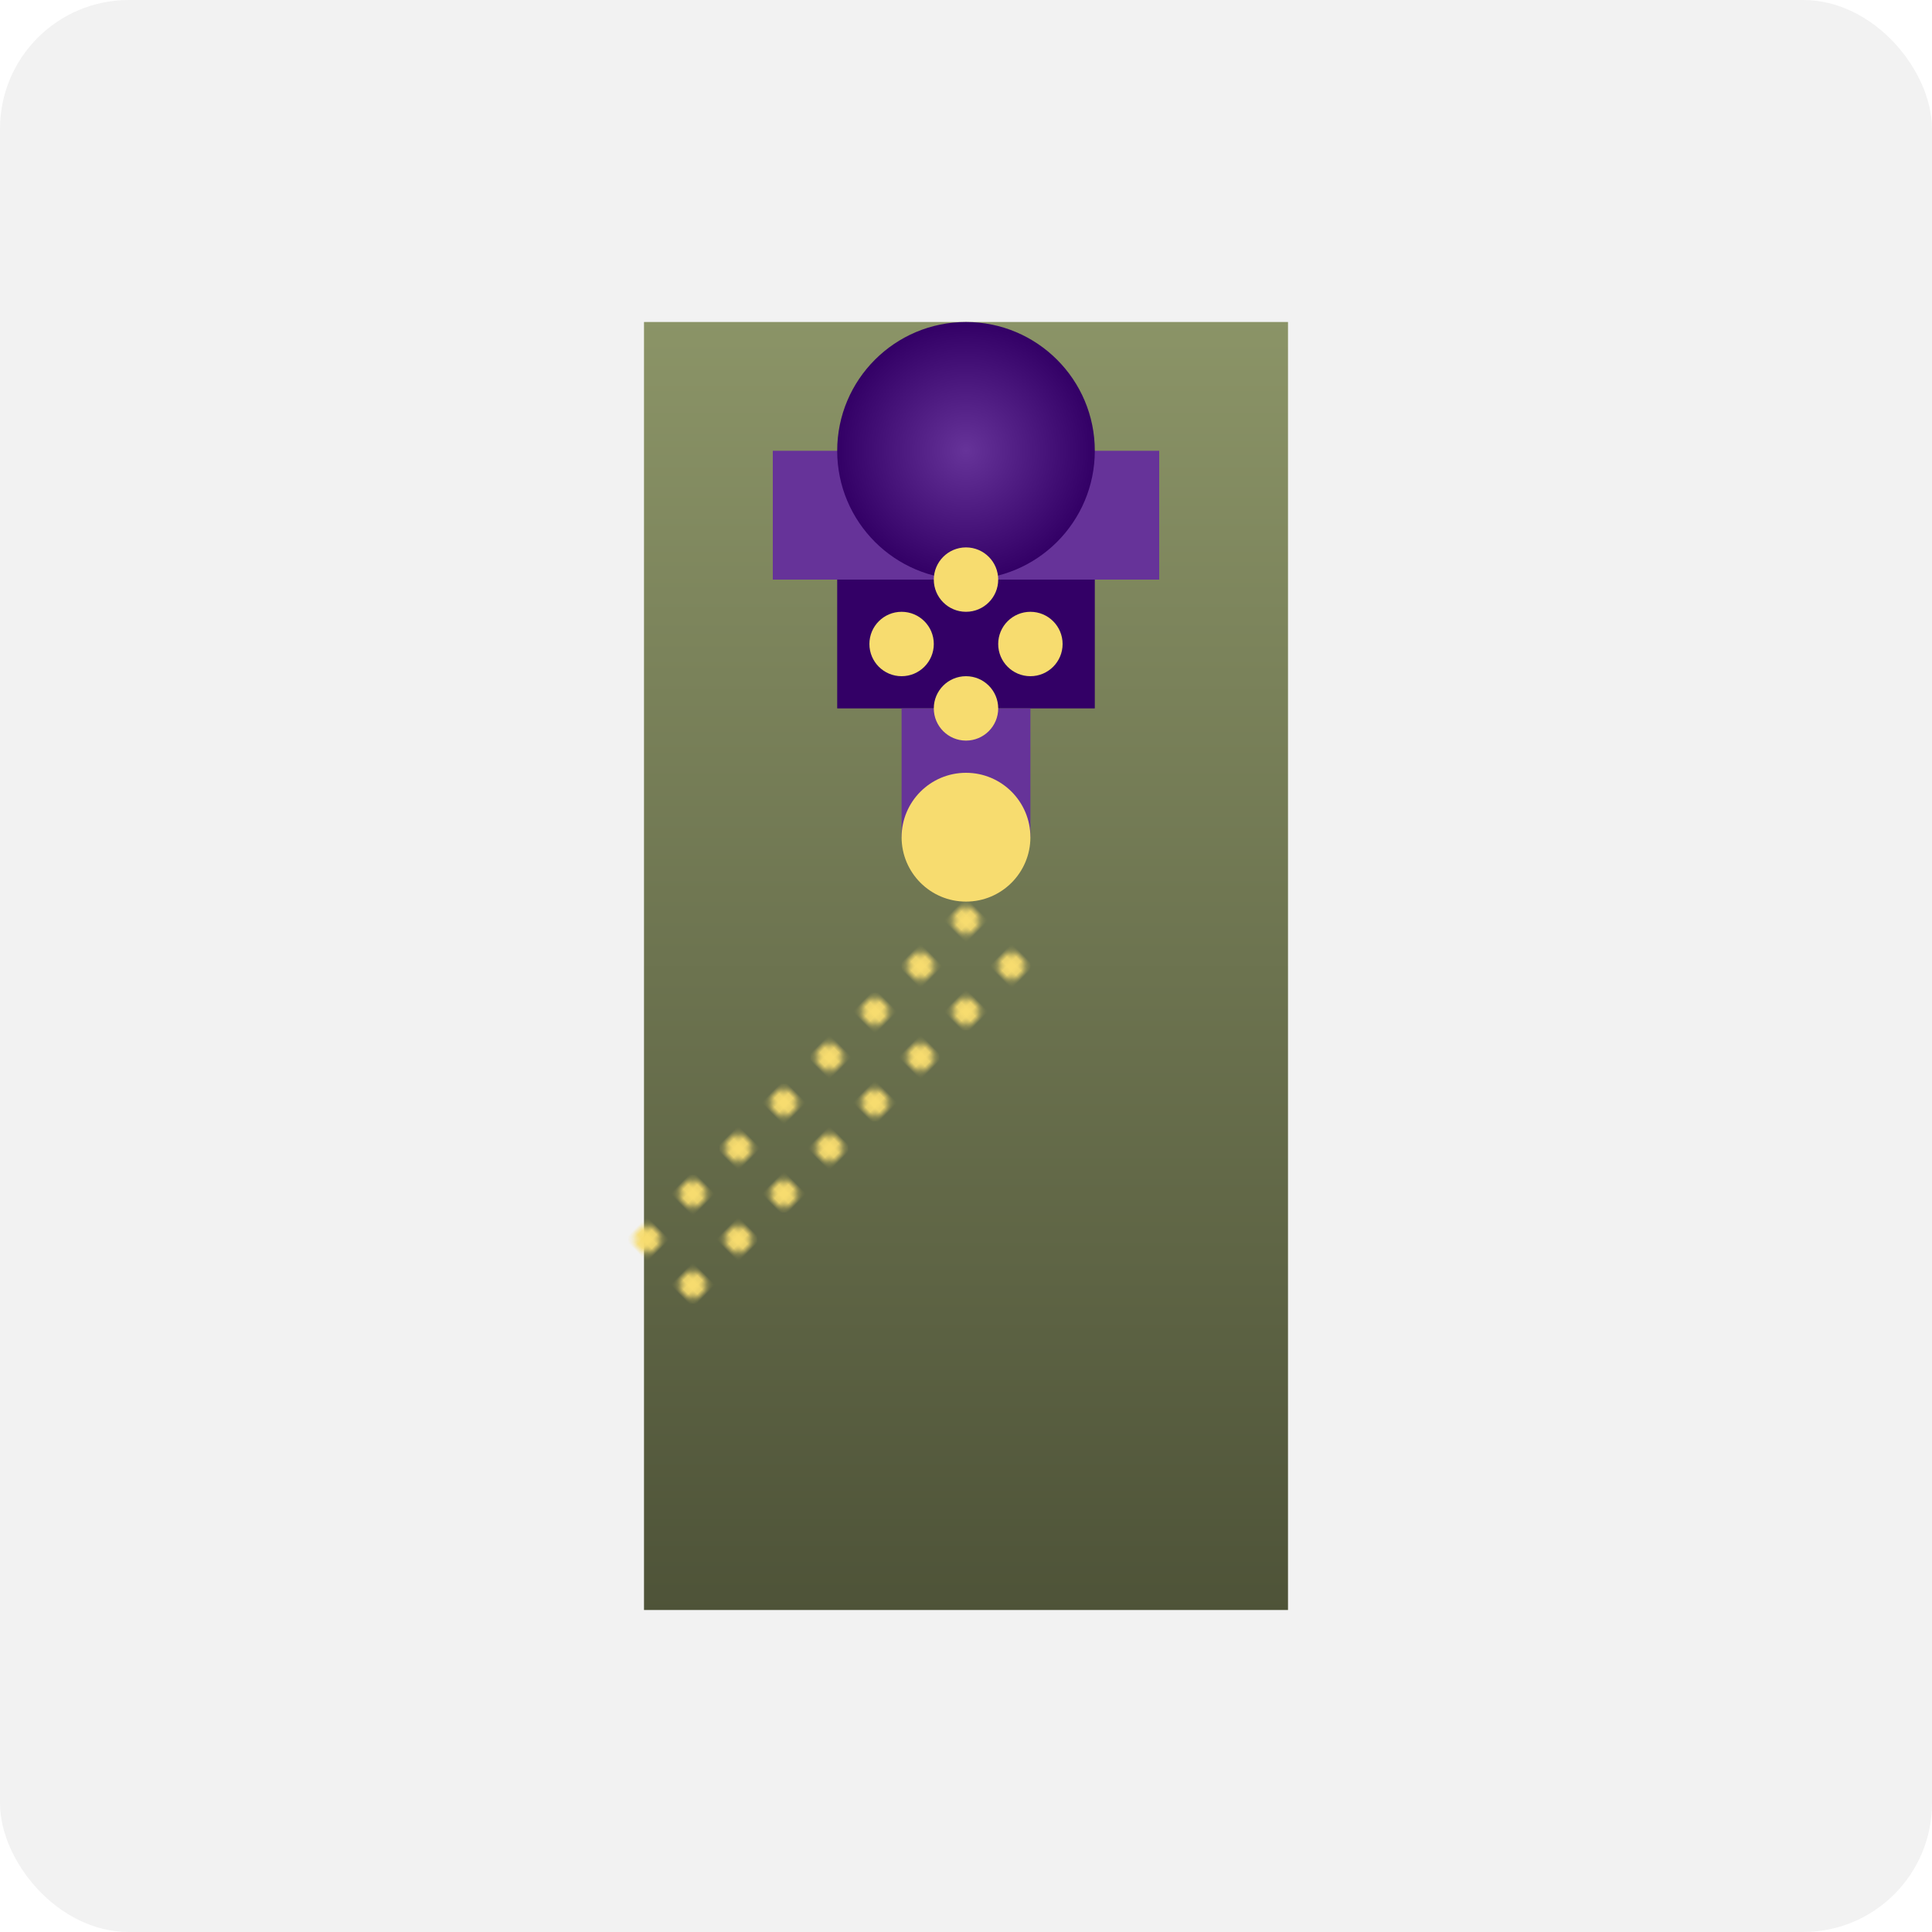 <svg xmlns="http://www.w3.org/2000/svg" viewBox="0 0 300 300">
  <defs>
    <linearGradient id="cactusGradient" x1="0" x2="0" y1="0" y2="1">
      <stop offset="0" stop-color="#8B9467" />
      <stop offset="1" stop-color="#4E5338" />
    </linearGradient>
    <radialGradient id="hatGradient" cx="50%" cy="50%" r="50%" fx="50%" fy="50%">
      <stop offset="0" stop-color="#663399" />
      <stop offset="1" stop-color="#330066" />
    </radialGradient>
    <pattern id="starPattern" x="0" y="0" width="10" height="10" patternUnits="userSpaceOnUse">
      <circle cx="5" cy="5" r="2" fill="#F7DC6F" />
    </pattern>
  </defs>
  <rect x="0" y="0" width="300" height="300" fill="#F2F2F2" rx="20" />
  <g transform="translate(150 150)">
    <path d="M-50-100 L50-100 L50 100 L-50 100 Z" fill="url(#cactusGradient)" />
    <path d="M-30-80 L30-80 L30-60 L-30-60 Z" fill="#663399" />
    <path d="M-20-60 L20-60 L20-40 L-20-40 Z" fill="#330066" />
    <circle cx="0" cy="-80" r="20" fill="url(#hatGradient)" />
    <path d="M-10-40 L10-40 L10-20 L-10-20 Z" fill="#663399" />
    <circle cx="0" cy="-20" r="10" fill="#F7DC6F" />
    <g transform="rotate(45)">
      <circle cx="0" cy="0" r="10" fill="url(#starPattern)" />
      <circle cx="0" cy="20" r="10" fill="url(#starPattern)" />
      <circle cx="0" cy="40" r="10" fill="url(#starPattern)" />
      <circle cx="0" cy="60" r="10" fill="url(#starPattern)" />
    </g>
  </g>
  <g transform="translate(150 150) scale(0.5)">
    <circle cx="0" cy="-120" r="10" fill="#F7DC6F" />
    <circle cx="20" cy="-100" r="10" fill="#F7DC6F" />
    <circle cx="-20" cy="-100" r="10" fill="#F7DC6F" />
    <circle cx="0" cy="-80" r="10" fill="#F7DC6F" />
  </g>
</svg>